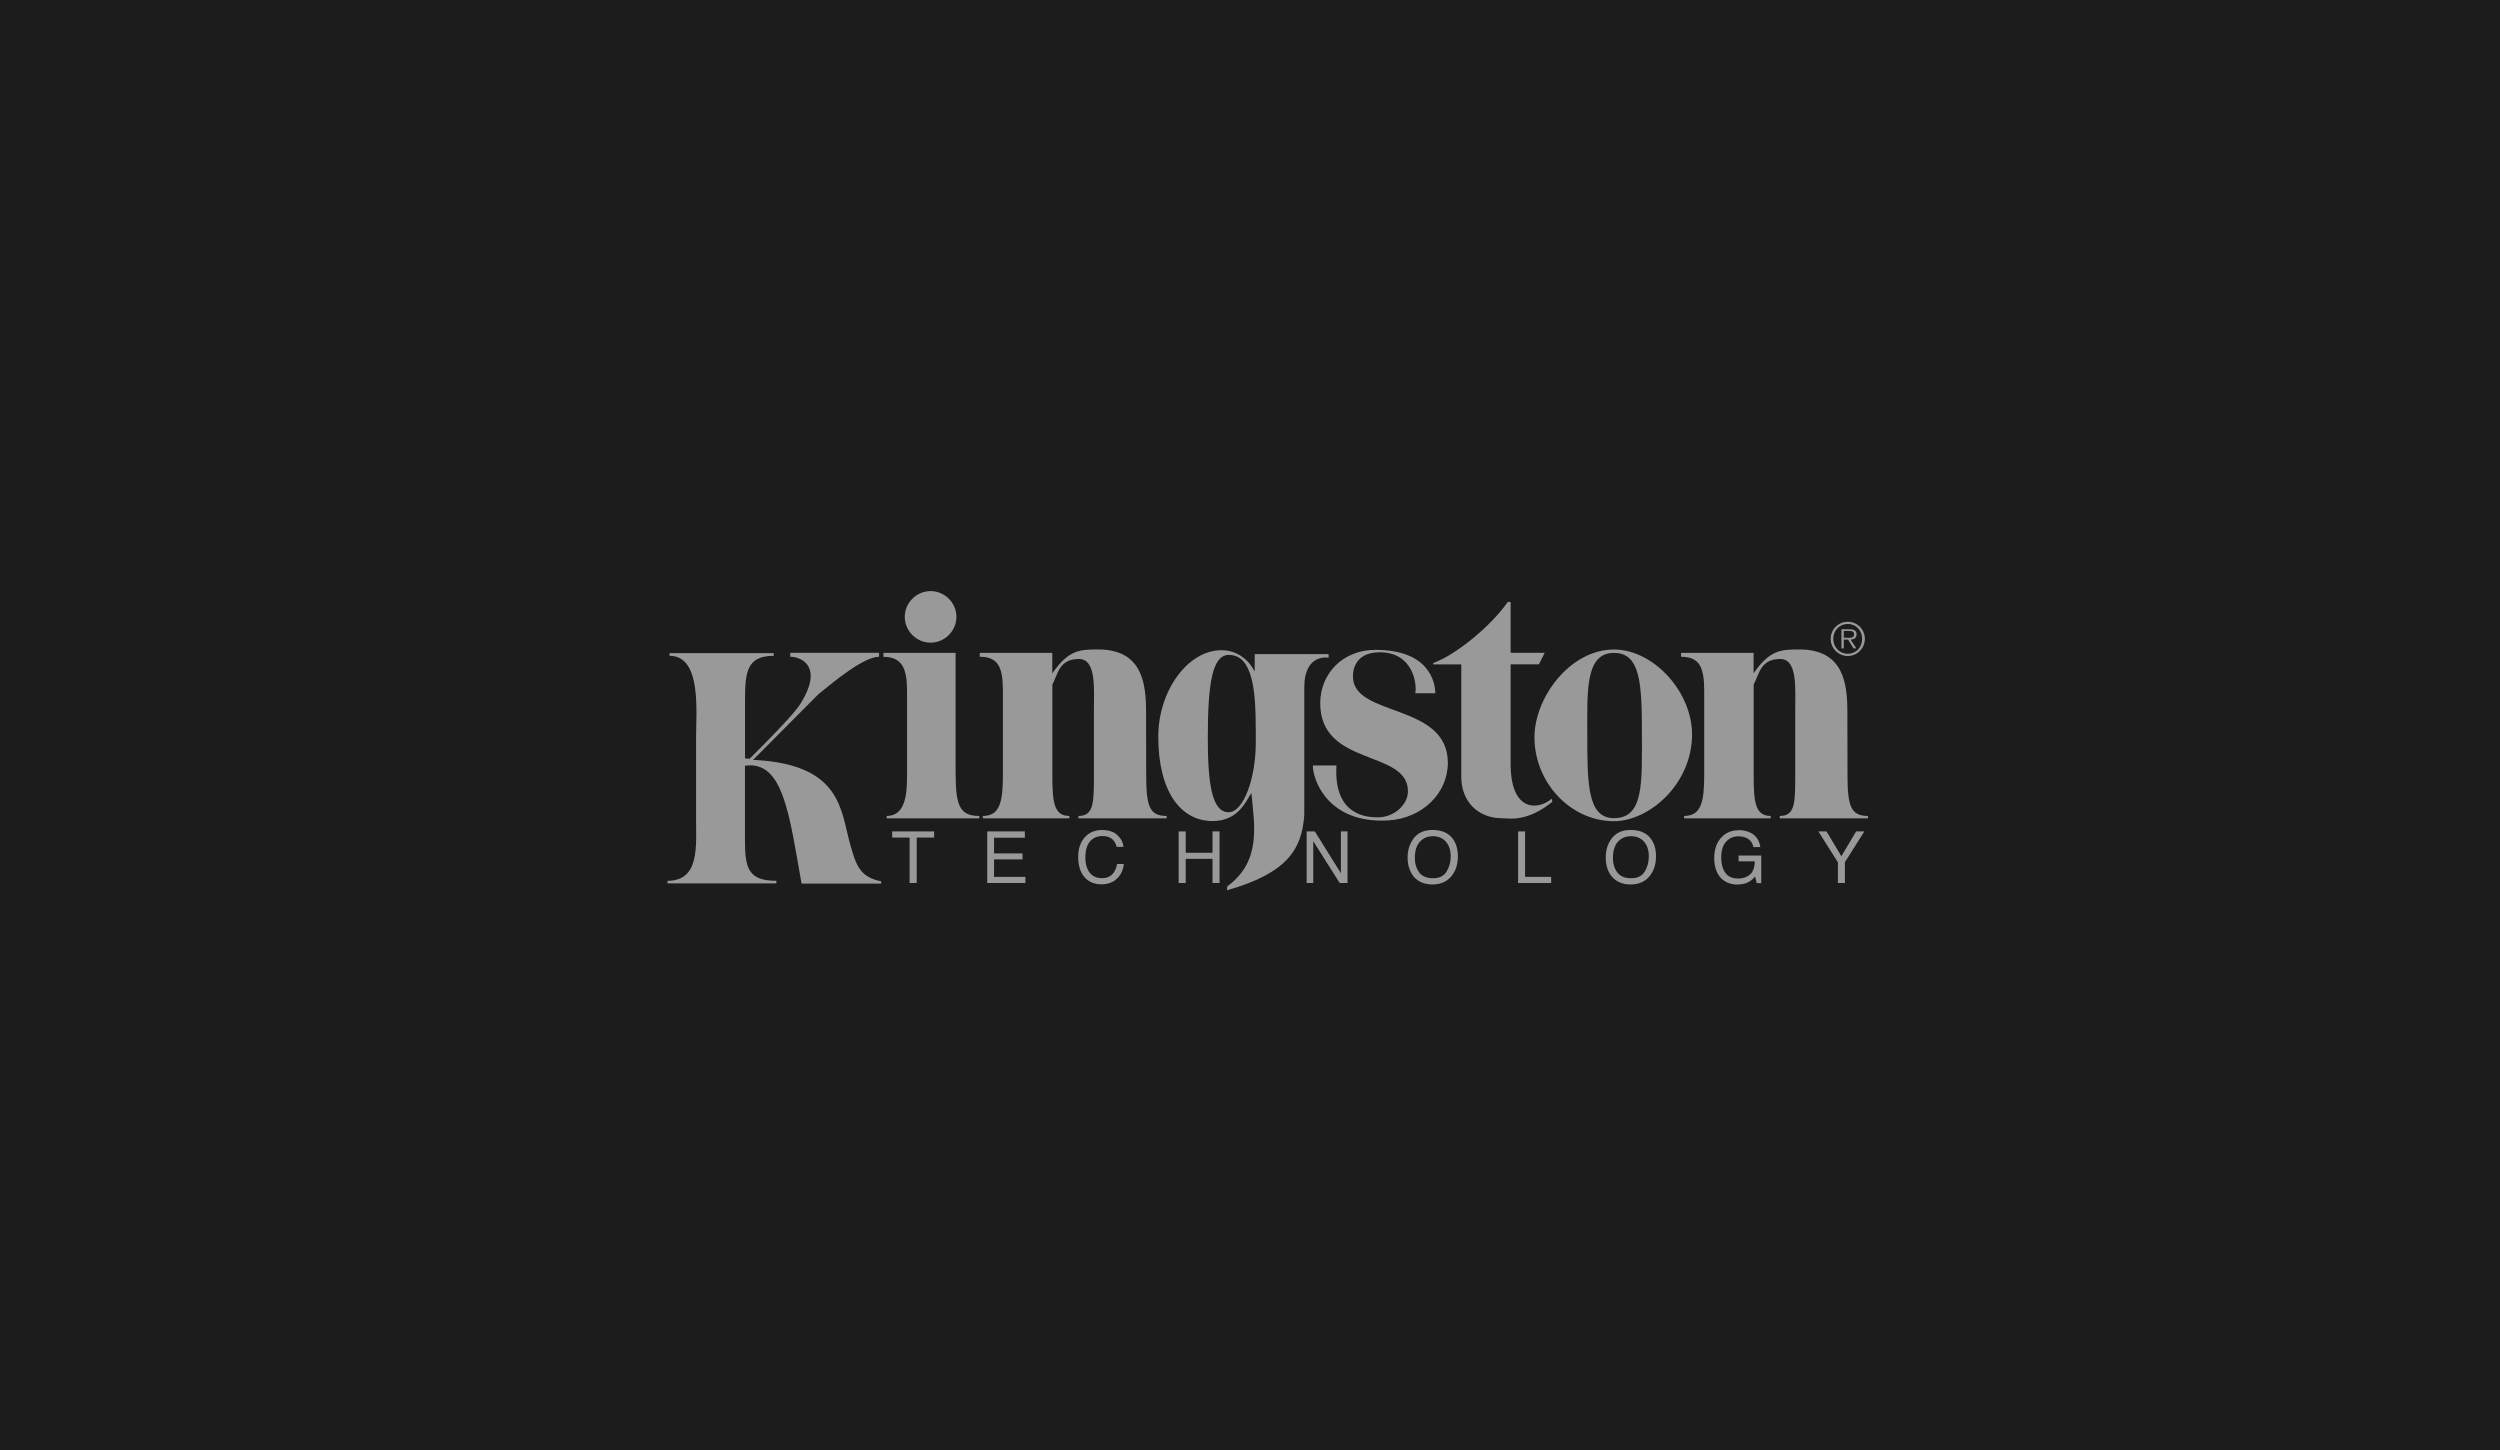 <?xml version="1.0" encoding="UTF-8"?>
<svg id="Layer_1" data-name="Layer 1" xmlns="http://www.w3.org/2000/svg" viewBox="0 0 362 210">
  <defs>
    <style>
      .cls-1 {
        fill: #1c1c1c;
      }

      .cls-2 {
        fill: #999;
      }
    </style>
  </defs>
  <rect class="cls-1" width="362" height="210"/>
  <g>
    <path class="cls-2" d="M107.87,110.86v10.79c0,4.04.46,5.89,4.55,5.89v.38h-15.76v-.38c4.68,0,4.13-5.01,4.13-9.05v-11.51c0-4.04.83-12.02-3.85-12.02v-.39h15.1v.39c-3.89,0-4.16,2.36-4.16,6.4v8.46l.67.04c6.31-6.29,7.02-7.41,7.45-8.11,3.16-5.13.17-6.65-1.57-6.65v-.57h12.86v.57c-2.19,0-6.33,3.42-8.77,5.41l-9.47,9.52c12.93.61,12.65,7.35,14.1,12.38.81,2.83,1.34,4.6,4.44,5.2v.34s-11.52.01-11.52,0c-1.76-9.77-2.6-17.9-8.19-17.07Z"/>
    <path class="cls-2" d="M138.38,112.23c0,4.62.74,5.92,3.43,5.92v.34h-13.42v-.34c2.74,0,2.95-3.18,2.95-5.92v-12.16c0-3.21-.68-4.96-3.42-4.96v-.58h10.45v17.7Z"/>
    <path class="cls-2" d="M134.75,85.59c2.04,0,3.74,1.69,3.74,3.73s-1.7,3.74-3.74,3.74-3.74-1.69-3.74-3.74,1.7-3.73,3.74-3.73Z"/>
    <path class="cls-2" d="M152.38,97.49c2.35-3.37,3.93-3.45,6.62-3.45,6.41,0,6.95,4.91,6.95,9.07l.02,9.12c0,4.48.46,5.92,2.96,5.92v.34h-12.77v-.34c2.24,0,2.24-1.95,2.24-5.92v-9.27c0-3.34.37-7.54-2.19-7.54-2.93,0-3.04,2.34-3.83,3.69v13.12c0,3.92.23,5.92,2.47,5.92v.34h-12.54v-.34c2.49,0,2.91-2.09,2.91-5.92v-12.16c0-3.35-.6-4.97-3.35-4.97v-.57h10.5v2.96Z"/>
    <path class="cls-2" d="M218.75,94.53h4.92l-.84,1.67h-4.09v14.39c0,7.24,4.19,6.63,5.94,5.06l.1.45c-3.76,3.03-6.31,2.38-7.27,2.38-3.64,0-5.92-2.56-5.92-6v-16.28h-4.06v-.2c3.17-1.1,8.38-5.33,10.79-8.84h.42v7.37Z"/>
    <path class="cls-2" d="M222.19,106.76c0-5.76,5.16-12.71,11.5-12.71,5.79,0,11.32,6.17,11.32,12.29,0,7.22-6.23,12.57-11.32,12.57-6.21,0-11.5-5.54-11.5-12.15ZM237.75,106.11c0-7.28-.26-11.57-4.05-11.57-4.16,0-3.86,5.54-3.86,11.57,0,7.28-.02,12.36,3.86,12.36,4.35,0,4.05-5.09,4.05-12.36Z"/>
    <path class="cls-2" d="M253.92,97.49c2.35-3.37,3.93-3.45,6.62-3.45,6.41,0,6.96,4.91,6.96,9.07l.02,9.12c0,4.48.47,5.92,2.96,5.92v.34h-12.77v-.34c2.24,0,2.24-1.95,2.24-5.92v-9.27c0-3.34.36-7.54-2.19-7.54-2.93,0-3.04,2.34-3.83,3.69v13.12c0,3.92.23,5.92,2.47,5.92v.34h-12.54v-.34c2.49,0,2.91-2.09,2.91-5.92v-12.16c0-3.35-.61-4.97-3.35-4.97v-.57h10.5v2.96Z"/>
    <path class="cls-2" d="M181.21,114.83c-.73.96-1.76,4.06-5.63,4.06-4.48,0-7.86-4.08-7.86-12.23,0-6.62,4.26-12.51,9.15-12.51,3.47,0,4.81,3.1,4.81,3.1v-2.53h10.7v.52s-3.52-.71-3.52,4.32v18.45c-.34,5.01-2.53,8.45-11.2,10.9l.06-.58c4.98-3.63,3.91-8.89,3.48-13.51ZM181.83,105.53c0-5.41-.41-10.7-3.89-10.7-2.43,0-3.05,4.26-3.05,11.97,0,6.48.54,10.81,3.01,10.81,2.17,0,3.94-4.91,3.94-10.13v-1.95Z"/>
    <path class="cls-2" d="M190.1,110.84h3.42c-.46,7.5,4.76,7.51,6.02,7.51,2.27,0,4.33-1.78,4.33-3.77,0-6.1-12.7-3.49-12.7-12.76,0-4.21,3.2-7.72,7.99-7.72,7.76,0,8.67,4.66,8.67,6.29h-2.9c.27-1.16-.21-5.94-5.14-5.94-4.03,0-3.88,3.29-3.88,3.52,0,5.91,13.74,3.77,13.74,12.49,0,4.4-3.71,8.07-8.68,8.34-8.6.47-10.87-5.76-10.87-7.95Z"/>
    <path class="cls-2" d="M265.08,92.5c0-1.36,1.11-2.47,2.48-2.47s2.47,1.11,2.47,2.47-1.1,2.49-2.47,2.49-2.48-1.11-2.48-2.49ZM269.64,92.5c0-1.2-.88-2.15-2.08-2.15s-2.1.94-2.1,2.15.89,2.16,2.1,2.16,2.08-.94,2.08-2.16ZM268.8,93.89h-.41l-.79-1.28h-.62v1.28h-.34v-2.77h1.21c.73,0,.98.28.98.73,0,.54-.38.75-.87.76l.84,1.28ZM267.5,92.35c.39,0,.97.07.97-.5,0-.43-.35-.49-.7-.49h-.79v.98h.52Z"/>
    <path class="cls-2" d="M129.2,120.39h6.06v.89h-2.52v6.58h-1.03v-6.58h-2.52v-.89Z"/>
    <path class="cls-2" d="M142.95,127.86v-7.47h5.45v.91h-4.46v2.27h4.12v.87h-4.12v2.53h4.54v.89h-5.52Z"/>
    <path class="cls-2" d="M159.61,120.19c.95,0,1.68.25,2.2.74.52.5.81,1.07.87,1.7h-.99c-.11-.48-.33-.86-.67-1.15-.33-.28-.8-.42-1.4-.42-.74,0-1.33.26-1.78.77-.45.52-.68,1.31-.68,2.38,0,.88.21,1.58.61,2.13.41.54,1.02.82,1.83.82.75,0,1.31-.29,1.7-.86.21-.3.36-.7.46-1.19h.98c-.09.79-.38,1.45-.87,1.98-.59.64-1.39.96-2.4.96-.87,0-1.6-.26-2.19-.79-.77-.7-1.16-1.77-1.16-3.22,0-1.1.29-2,.88-2.71.63-.76,1.5-1.15,2.61-1.15Z"/>
    <path class="cls-2" d="M170.67,127.86v-7.47h1.02v3.09h3.88v-3.09h1.02v7.47h-1.02v-3.5h-3.88v3.5h-1.02Z"/>
    <path class="cls-2" d="M189.2,127.86v-7.47h1.19l3.77,6.05v-6.05h.96v7.47h-1.13l-3.83-6.05v6.05h-.97Z"/>
    <path class="cls-2" d="M205.5,126.32c-.42-.57-.63-1.27-.63-2.09,0-1.03.24-1.82.73-2.35.49-.53,1.12-.8,1.89-.8s1.42.27,1.88.8c.46.53.69,1.24.69,2.12,0,.83-.2,1.57-.6,2.21-.4.64-1.04.96-1.93.96-.94,0-1.62-.28-2.04-.85ZM204.58,121.57c-.5.72-.76,1.59-.76,2.59,0,1.12.3,2.04.88,2.77.66.76,1.56,1.14,2.71,1.14,1.23,0,2.18-.43,2.84-1.3.57-.74.85-1.66.85-2.78,0-1.03-.25-1.88-.74-2.54-.63-.85-1.61-1.27-2.93-1.27s-2.21.46-2.86,1.38Z"/>
    <path class="cls-2" d="M219.82,127.86v-7.47h1.01v6.58h3.78v.89h-4.79Z"/>
    <path class="cls-2" d="M234.18,126.32c-.42-.57-.63-1.27-.63-2.09,0-1.03.25-1.82.73-2.35.49-.53,1.12-.8,1.89-.8s1.42.27,1.89.8c.46.53.69,1.24.69,2.12,0,.83-.2,1.57-.6,2.21-.4.64-1.04.96-1.93.96-.94,0-1.62-.28-2.04-.85ZM233.26,121.57c-.5.72-.75,1.59-.75,2.59,0,1.12.29,2.04.88,2.77.66.76,1.56,1.14,2.71,1.14,1.23,0,2.18-.43,2.84-1.3.56-.74.85-1.66.85-2.78,0-1.03-.25-1.88-.74-2.54-.63-.85-1.61-1.27-2.93-1.27s-2.21.46-2.86,1.38Z"/>
    <path class="cls-2" d="M251.72,120.2c.7,0,1.31.14,1.82.41.74.39,1.2,1.07,1.36,2.05h-1c-.12-.55-.38-.94-.76-1.19-.38-.25-.87-.37-1.45-.37-.69,0-1.27.26-1.75.78-.48.52-.71,1.29-.71,2.32,0,.89.2,1.61.59,2.17.39.56,1.02.84,1.91.84.67,0,1.24-.2,1.68-.59.44-.39.67-1.02.68-1.9h-2.34v-.84h3.28v4h-.65l-.24-.96c-.34.38-.65.64-.91.78-.44.25-1.01.38-1.69.38-.89,0-1.65-.29-2.28-.86-.69-.72-1.04-1.7-1.04-2.96s.34-2.24,1.02-2.98c.64-.71,1.48-1.06,2.5-1.06Z"/>
    <path class="cls-2" d="M266.12,124.85l-2.82-4.46h1.18l2.15,3.59,2.14-3.59h1.19l-2.82,4.46v3.01h-1.01v-3.01Z"/>
  </g>
</svg>